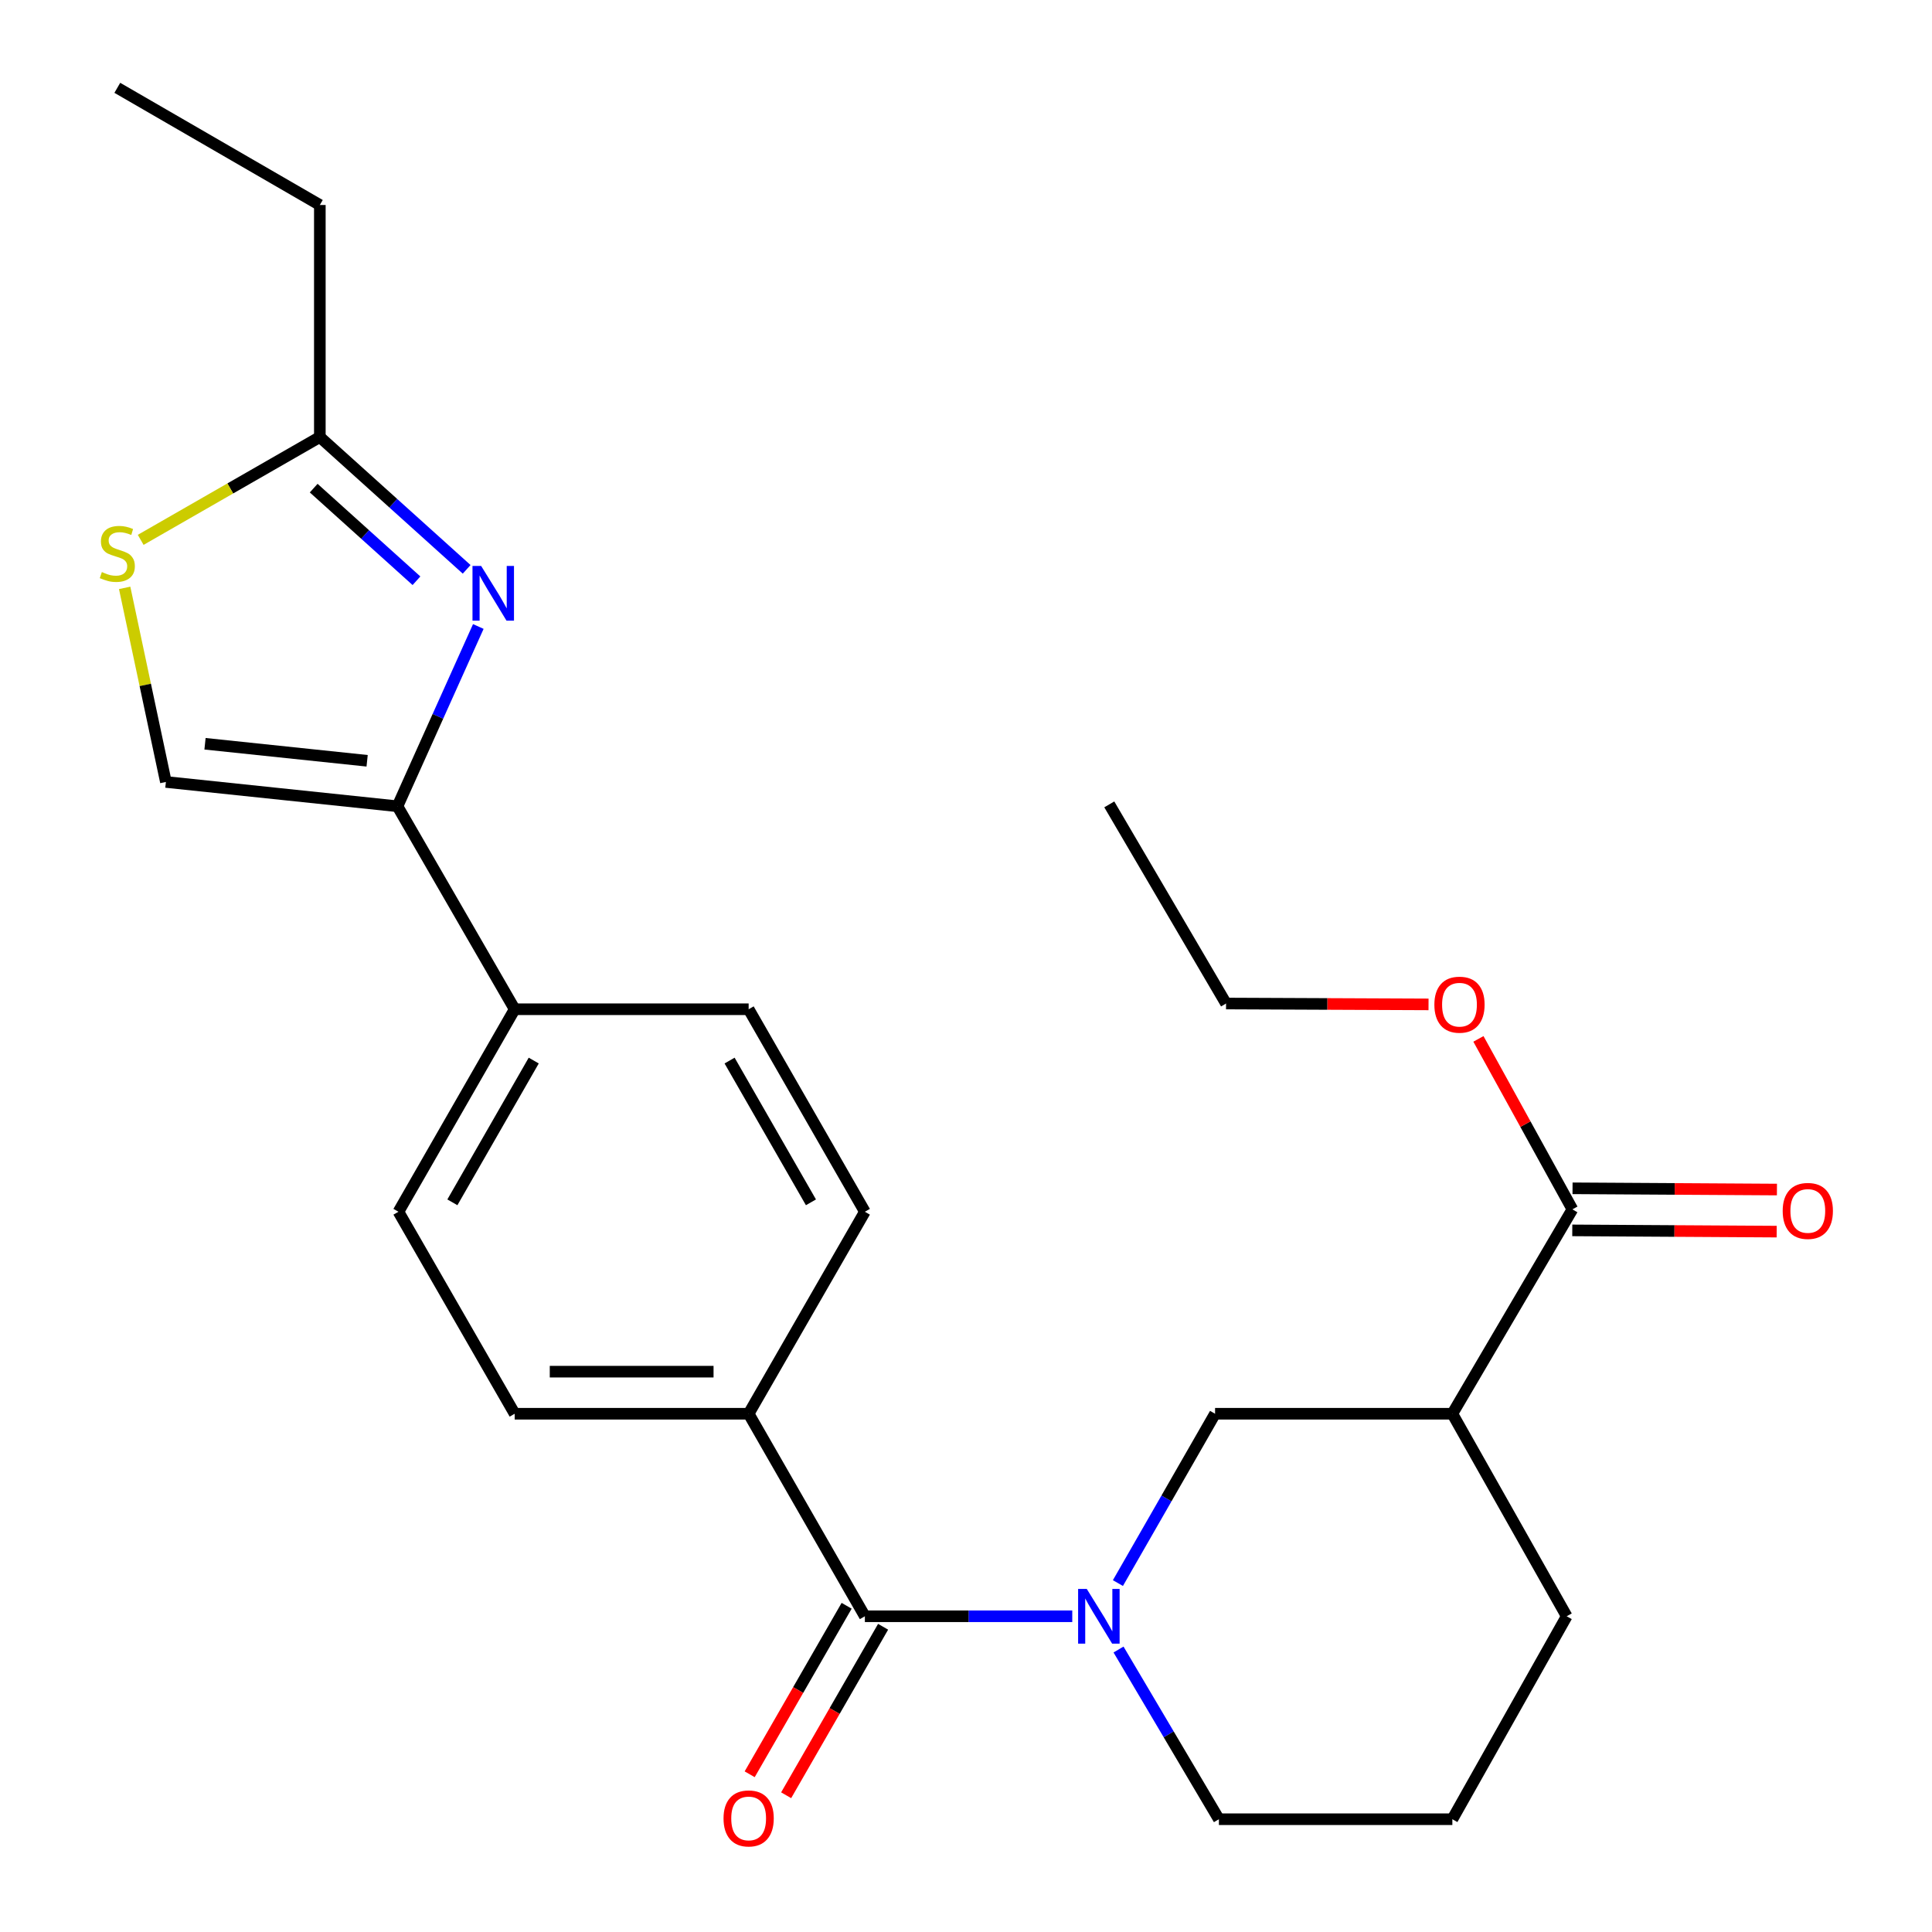 <?xml version='1.0' encoding='iso-8859-1'?>
<svg version='1.1' baseProfile='full'
              xmlns='http://www.w3.org/2000/svg'
                      xmlns:rdkit='http://www.rdkit.org/xml'
                      xmlns:xlink='http://www.w3.org/1999/xlink'
                  xml:space='preserve'
width='1000px' height='1000px' viewBox='0 0 1000 1000'>
<!-- END OF HEADER -->
<rect style='opacity:1.0;fill:#FFFFFF;stroke:none' width='1000' height='1000' x='0' y='0'> </rect>
<path class='bond-1' d='M 555.002,836.58 L 501.329,836.58' style='fill:none;fill-rule:evenodd;stroke:#0000FF;stroke-width:6px;stroke-linecap:butt;stroke-linejoin:miter;stroke-opacity:1' />
<path class='bond-1' d='M 501.329,836.58 L 447.656,836.58' style='fill:none;fill-rule:evenodd;stroke:#000000;stroke-width:6px;stroke-linecap:butt;stroke-linejoin:miter;stroke-opacity:1' />
<path class='bond-7' d='M 578.628,819.398 L 603.771,775.575' style='fill:none;fill-rule:evenodd;stroke:#0000FF;stroke-width:6px;stroke-linecap:butt;stroke-linejoin:miter;stroke-opacity:1' />
<path class='bond-7' d='M 603.771,775.575 L 628.915,731.752' style='fill:none;fill-rule:evenodd;stroke:#000000;stroke-width:6px;stroke-linecap:butt;stroke-linejoin:miter;stroke-opacity:1' />
<path class='bond-17' d='M 578.949,853.791 L 604.924,897.709' style='fill:none;fill-rule:evenodd;stroke:#0000FF;stroke-width:6px;stroke-linecap:butt;stroke-linejoin:miter;stroke-opacity:1' />
<path class='bond-17' d='M 604.924,897.709 L 630.9,941.626' style='fill:none;fill-rule:evenodd;stroke:#000000;stroke-width:6px;stroke-linecap:butt;stroke-linejoin:miter;stroke-opacity:1' />
<path class='bond-0' d='M 247.575,324.272 L 226.652,370.799' style='fill:none;fill-rule:evenodd;stroke:#0000FF;stroke-width:6px;stroke-linecap:butt;stroke-linejoin:miter;stroke-opacity:1' />
<path class='bond-0' d='M 226.652,370.799 L 205.73,417.327' style='fill:none;fill-rule:evenodd;stroke:#000000;stroke-width:6px;stroke-linecap:butt;stroke-linejoin:miter;stroke-opacity:1' />
<path class='bond-4' d='M 241.54,294.689 L 203.544,260.448' style='fill:none;fill-rule:evenodd;stroke:#0000FF;stroke-width:6px;stroke-linecap:butt;stroke-linejoin:miter;stroke-opacity:1' />
<path class='bond-4' d='M 203.544,260.448 L 165.548,226.206' style='fill:none;fill-rule:evenodd;stroke:#000000;stroke-width:6px;stroke-linecap:butt;stroke-linejoin:miter;stroke-opacity:1' />
<path class='bond-4' d='M 215.562,300.595 L 188.964,276.626' style='fill:none;fill-rule:evenodd;stroke:#0000FF;stroke-width:6px;stroke-linecap:butt;stroke-linejoin:miter;stroke-opacity:1' />
<path class='bond-4' d='M 188.964,276.626 L 162.367,252.657' style='fill:none;fill-rule:evenodd;stroke:#000000;stroke-width:6px;stroke-linecap:butt;stroke-linejoin:miter;stroke-opacity:1' />
<path class='bond-9' d='M 447.656,836.58 L 387.498,731.752' style='fill:none;fill-rule:evenodd;stroke:#000000;stroke-width:6px;stroke-linecap:butt;stroke-linejoin:miter;stroke-opacity:1' />
<path class='bond-11' d='M 438.217,831.149 L 413.126,874.756' style='fill:none;fill-rule:evenodd;stroke:#000000;stroke-width:6px;stroke-linecap:butt;stroke-linejoin:miter;stroke-opacity:1' />
<path class='bond-11' d='M 413.126,874.756 L 388.034,918.364' style='fill:none;fill-rule:evenodd;stroke:#FF0000;stroke-width:6px;stroke-linecap:butt;stroke-linejoin:miter;stroke-opacity:1' />
<path class='bond-11' d='M 457.094,842.011 L 432.003,885.618' style='fill:none;fill-rule:evenodd;stroke:#000000;stroke-width:6px;stroke-linecap:butt;stroke-linejoin:miter;stroke-opacity:1' />
<path class='bond-11' d='M 432.003,885.618 L 406.911,929.225' style='fill:none;fill-rule:evenodd;stroke:#FF0000;stroke-width:6px;stroke-linecap:butt;stroke-linejoin:miter;stroke-opacity:1' />
<path class='bond-2' d='M 205.73,417.327 L 266.396,522.385' style='fill:none;fill-rule:evenodd;stroke:#000000;stroke-width:6px;stroke-linecap:butt;stroke-linejoin:miter;stroke-opacity:1' />
<path class='bond-6' d='M 205.73,417.327 L 85.862,404.744' style='fill:none;fill-rule:evenodd;stroke:#000000;stroke-width:6px;stroke-linecap:butt;stroke-linejoin:miter;stroke-opacity:1' />
<path class='bond-6' d='M 190.023,393.78 L 106.116,384.971' style='fill:none;fill-rule:evenodd;stroke:#000000;stroke-width:6px;stroke-linecap:butt;stroke-linejoin:miter;stroke-opacity:1' />
<path class='bond-3' d='M 751.735,731.752 L 628.915,731.752' style='fill:none;fill-rule:evenodd;stroke:#000000;stroke-width:6px;stroke-linecap:butt;stroke-linejoin:miter;stroke-opacity:1' />
<path class='bond-8' d='M 751.735,731.752 L 813.877,625.955' style='fill:none;fill-rule:evenodd;stroke:#000000;stroke-width:6px;stroke-linecap:butt;stroke-linejoin:miter;stroke-opacity:1' />
<path class='bond-25' d='M 751.735,731.752 L 810.925,836.58' style='fill:none;fill-rule:evenodd;stroke:#000000;stroke-width:6px;stroke-linecap:butt;stroke-linejoin:miter;stroke-opacity:1' />
<path class='bond-20' d='M 165.548,226.206 L 165.548,106.108' style='fill:none;fill-rule:evenodd;stroke:#000000;stroke-width:6px;stroke-linecap:butt;stroke-linejoin:miter;stroke-opacity:1' />
<path class='bond-27' d='M 165.548,226.206 L 119.185,252.818' style='fill:none;fill-rule:evenodd;stroke:#000000;stroke-width:6px;stroke-linecap:butt;stroke-linejoin:miter;stroke-opacity:1' />
<path class='bond-27' d='M 119.185,252.818 L 72.821,279.43' style='fill:none;fill-rule:evenodd;stroke:#CCCC00;stroke-width:6px;stroke-linecap:butt;stroke-linejoin:miter;stroke-opacity:1' />
<path class='bond-5' d='M 64.523,304.281 L 75.192,354.512' style='fill:none;fill-rule:evenodd;stroke:#CCCC00;stroke-width:6px;stroke-linecap:butt;stroke-linejoin:miter;stroke-opacity:1' />
<path class='bond-5' d='M 75.192,354.512 L 85.862,404.744' style='fill:none;fill-rule:evenodd;stroke:#000000;stroke-width:6px;stroke-linecap:butt;stroke-linejoin:miter;stroke-opacity:1' />
<path class='bond-12' d='M 813.811,636.844 L 866.708,637.165' style='fill:none;fill-rule:evenodd;stroke:#000000;stroke-width:6px;stroke-linecap:butt;stroke-linejoin:miter;stroke-opacity:1' />
<path class='bond-12' d='M 866.708,637.165 L 919.605,637.485' style='fill:none;fill-rule:evenodd;stroke:#FF0000;stroke-width:6px;stroke-linecap:butt;stroke-linejoin:miter;stroke-opacity:1' />
<path class='bond-12' d='M 813.943,615.066 L 866.84,615.386' style='fill:none;fill-rule:evenodd;stroke:#000000;stroke-width:6px;stroke-linecap:butt;stroke-linejoin:miter;stroke-opacity:1' />
<path class='bond-12' d='M 866.84,615.386 L 919.737,615.707' style='fill:none;fill-rule:evenodd;stroke:#FF0000;stroke-width:6px;stroke-linecap:butt;stroke-linejoin:miter;stroke-opacity:1' />
<path class='bond-18' d='M 813.877,625.955 L 789.555,581.841' style='fill:none;fill-rule:evenodd;stroke:#000000;stroke-width:6px;stroke-linecap:butt;stroke-linejoin:miter;stroke-opacity:1' />
<path class='bond-18' d='M 789.555,581.841 L 765.232,537.728' style='fill:none;fill-rule:evenodd;stroke:#FF0000;stroke-width:6px;stroke-linecap:butt;stroke-linejoin:miter;stroke-opacity:1' />
<path class='bond-13' d='M 387.498,731.752 L 266.396,731.752' style='fill:none;fill-rule:evenodd;stroke:#000000;stroke-width:6px;stroke-linecap:butt;stroke-linejoin:miter;stroke-opacity:1' />
<path class='bond-13' d='M 369.332,709.973 L 284.561,709.973' style='fill:none;fill-rule:evenodd;stroke:#000000;stroke-width:6px;stroke-linecap:butt;stroke-linejoin:miter;stroke-opacity:1' />
<path class='bond-14' d='M 387.498,731.752 L 447.656,627.201' style='fill:none;fill-rule:evenodd;stroke:#000000;stroke-width:6px;stroke-linecap:butt;stroke-linejoin:miter;stroke-opacity:1' />
<path class='bond-10' d='M 266.396,522.385 L 387.498,522.385' style='fill:none;fill-rule:evenodd;stroke:#000000;stroke-width:6px;stroke-linecap:butt;stroke-linejoin:miter;stroke-opacity:1' />
<path class='bond-26' d='M 266.396,522.385 L 206.238,627.201' style='fill:none;fill-rule:evenodd;stroke:#000000;stroke-width:6px;stroke-linecap:butt;stroke-linejoin:miter;stroke-opacity:1' />
<path class='bond-26' d='M 276.261,548.948 L 234.151,622.32' style='fill:none;fill-rule:evenodd;stroke:#000000;stroke-width:6px;stroke-linecap:butt;stroke-linejoin:miter;stroke-opacity:1' />
<path class='bond-15' d='M 266.396,731.752 L 206.238,627.201' style='fill:none;fill-rule:evenodd;stroke:#000000;stroke-width:6px;stroke-linecap:butt;stroke-linejoin:miter;stroke-opacity:1' />
<path class='bond-16' d='M 447.656,627.201 L 387.498,522.385' style='fill:none;fill-rule:evenodd;stroke:#000000;stroke-width:6px;stroke-linecap:butt;stroke-linejoin:miter;stroke-opacity:1' />
<path class='bond-16' d='M 419.743,622.32 L 377.633,548.948' style='fill:none;fill-rule:evenodd;stroke:#000000;stroke-width:6px;stroke-linecap:butt;stroke-linejoin:miter;stroke-opacity:1' />
<path class='bond-21' d='M 630.9,941.626 L 751.735,941.626' style='fill:none;fill-rule:evenodd;stroke:#000000;stroke-width:6px;stroke-linecap:butt;stroke-linejoin:miter;stroke-opacity:1' />
<path class='bond-22' d='M 739.405,519.872 L 687.003,519.646' style='fill:none;fill-rule:evenodd;stroke:#FF0000;stroke-width:6px;stroke-linecap:butt;stroke-linejoin:miter;stroke-opacity:1' />
<path class='bond-22' d='M 687.003,519.646 L 634.602,519.421' style='fill:none;fill-rule:evenodd;stroke:#000000;stroke-width:6px;stroke-linecap:butt;stroke-linejoin:miter;stroke-opacity:1' />
<path class='bond-19' d='M 810.925,836.58 L 751.735,941.626' style='fill:none;fill-rule:evenodd;stroke:#000000;stroke-width:6px;stroke-linecap:butt;stroke-linejoin:miter;stroke-opacity:1' />
<path class='bond-23' d='M 165.548,106.108 L 60.72,45.455' style='fill:none;fill-rule:evenodd;stroke:#000000;stroke-width:6px;stroke-linecap:butt;stroke-linejoin:miter;stroke-opacity:1' />
<path class='bond-24' d='M 634.602,519.421 L 574.166,416.347' style='fill:none;fill-rule:evenodd;stroke:#000000;stroke-width:6px;stroke-linecap:butt;stroke-linejoin:miter;stroke-opacity:1' />
<path  class='atom-0' d='M 562.51 822.42
L 571.79 837.42
Q 572.71 838.9, 574.19 841.58
Q 575.67 844.26, 575.75 844.42
L 575.75 822.42
L 579.51 822.42
L 579.51 850.74
L 575.63 850.74
L 565.67 834.34
Q 564.51 832.42, 563.27 830.22
Q 562.07 828.02, 561.71 827.34
L 561.71 850.74
L 558.03 850.74
L 558.03 822.42
L 562.51 822.42
' fill='#0000FF'/>
<path  class='atom-1' d='M 249.041 292.93
L 258.321 307.93
Q 259.241 309.41, 260.721 312.09
Q 262.201 314.77, 262.281 314.93
L 262.281 292.93
L 266.041 292.93
L 266.041 321.25
L 262.161 321.25
L 252.201 304.85
Q 251.041 302.93, 249.801 300.73
Q 248.601 298.53, 248.241 297.85
L 248.241 321.25
L 244.561 321.25
L 244.561 292.93
L 249.041 292.93
' fill='#0000FF'/>
<path  class='atom-6' d='M 52.72 296.096
Q 53.04 296.216, 54.36 296.776
Q 55.68 297.336, 57.12 297.696
Q 58.6 298.016, 60.04 298.016
Q 62.72 298.016, 64.28 296.736
Q 65.84 295.416, 65.84 293.136
Q 65.84 291.576, 65.04 290.616
Q 64.28 289.656, 63.08 289.136
Q 61.88 288.616, 59.88 288.016
Q 57.36 287.256, 55.84 286.536
Q 54.36 285.816, 53.28 284.296
Q 52.24 282.776, 52.24 280.216
Q 52.24 276.656, 54.64 274.456
Q 57.08 272.256, 61.88 272.256
Q 65.16 272.256, 68.88 273.816
L 67.96 276.896
Q 64.56 275.496, 62 275.496
Q 59.24 275.496, 57.72 276.656
Q 56.2 277.776, 56.24 279.736
Q 56.24 281.256, 57 282.176
Q 57.8 283.096, 58.92 283.616
Q 60.08 284.136, 62 284.736
Q 64.56 285.536, 66.08 286.336
Q 67.6 287.136, 68.68 288.776
Q 69.8 290.376, 69.8 293.136
Q 69.8 297.056, 67.16 299.176
Q 64.56 301.256, 60.2 301.256
Q 57.68 301.256, 55.76 300.696
Q 53.88 300.176, 51.64 299.256
L 52.72 296.096
' fill='#CCCC00'/>
<path  class='atom-12' d='M 374.498 941.21
Q 374.498 934.41, 377.858 930.61
Q 381.218 926.81, 387.498 926.81
Q 393.778 926.81, 397.138 930.61
Q 400.498 934.41, 400.498 941.21
Q 400.498 948.09, 397.098 952.01
Q 393.698 955.89, 387.498 955.89
Q 381.258 955.89, 377.858 952.01
Q 374.498 948.13, 374.498 941.21
M 387.498 952.69
Q 391.818 952.69, 394.138 949.81
Q 396.498 946.89, 396.498 941.21
Q 396.498 935.65, 394.138 932.85
Q 391.818 930.01, 387.498 930.01
Q 383.178 930.01, 380.818 932.81
Q 378.498 935.61, 378.498 941.21
Q 378.498 946.93, 380.818 949.81
Q 383.178 952.69, 387.498 952.69
' fill='#FF0000'/>
<path  class='atom-13' d='M 922.717 626.773
Q 922.717 619.973, 926.077 616.173
Q 929.437 612.373, 935.717 612.373
Q 941.997 612.373, 945.357 616.173
Q 948.717 619.973, 948.717 626.773
Q 948.717 633.653, 945.317 637.573
Q 941.917 641.453, 935.717 641.453
Q 929.477 641.453, 926.077 637.573
Q 922.717 633.693, 922.717 626.773
M 935.717 638.253
Q 940.037 638.253, 942.357 635.373
Q 944.717 632.453, 944.717 626.773
Q 944.717 621.213, 942.357 618.413
Q 940.037 615.573, 935.717 615.573
Q 931.397 615.573, 929.037 618.373
Q 926.717 621.173, 926.717 626.773
Q 926.717 632.493, 929.037 635.373
Q 931.397 638.253, 935.717 638.253
' fill='#FF0000'/>
<path  class='atom-19' d='M 742.426 520.021
Q 742.426 513.221, 745.786 509.421
Q 749.146 505.621, 755.426 505.621
Q 761.706 505.621, 765.066 509.421
Q 768.426 513.221, 768.426 520.021
Q 768.426 526.901, 765.026 530.821
Q 761.626 534.701, 755.426 534.701
Q 749.186 534.701, 745.786 530.821
Q 742.426 526.941, 742.426 520.021
M 755.426 531.501
Q 759.746 531.501, 762.066 528.621
Q 764.426 525.701, 764.426 520.021
Q 764.426 514.461, 762.066 511.661
Q 759.746 508.821, 755.426 508.821
Q 751.106 508.821, 748.746 511.621
Q 746.426 514.421, 746.426 520.021
Q 746.426 525.741, 748.746 528.621
Q 751.106 531.501, 755.426 531.501
' fill='#FF0000'/>
</svg>
